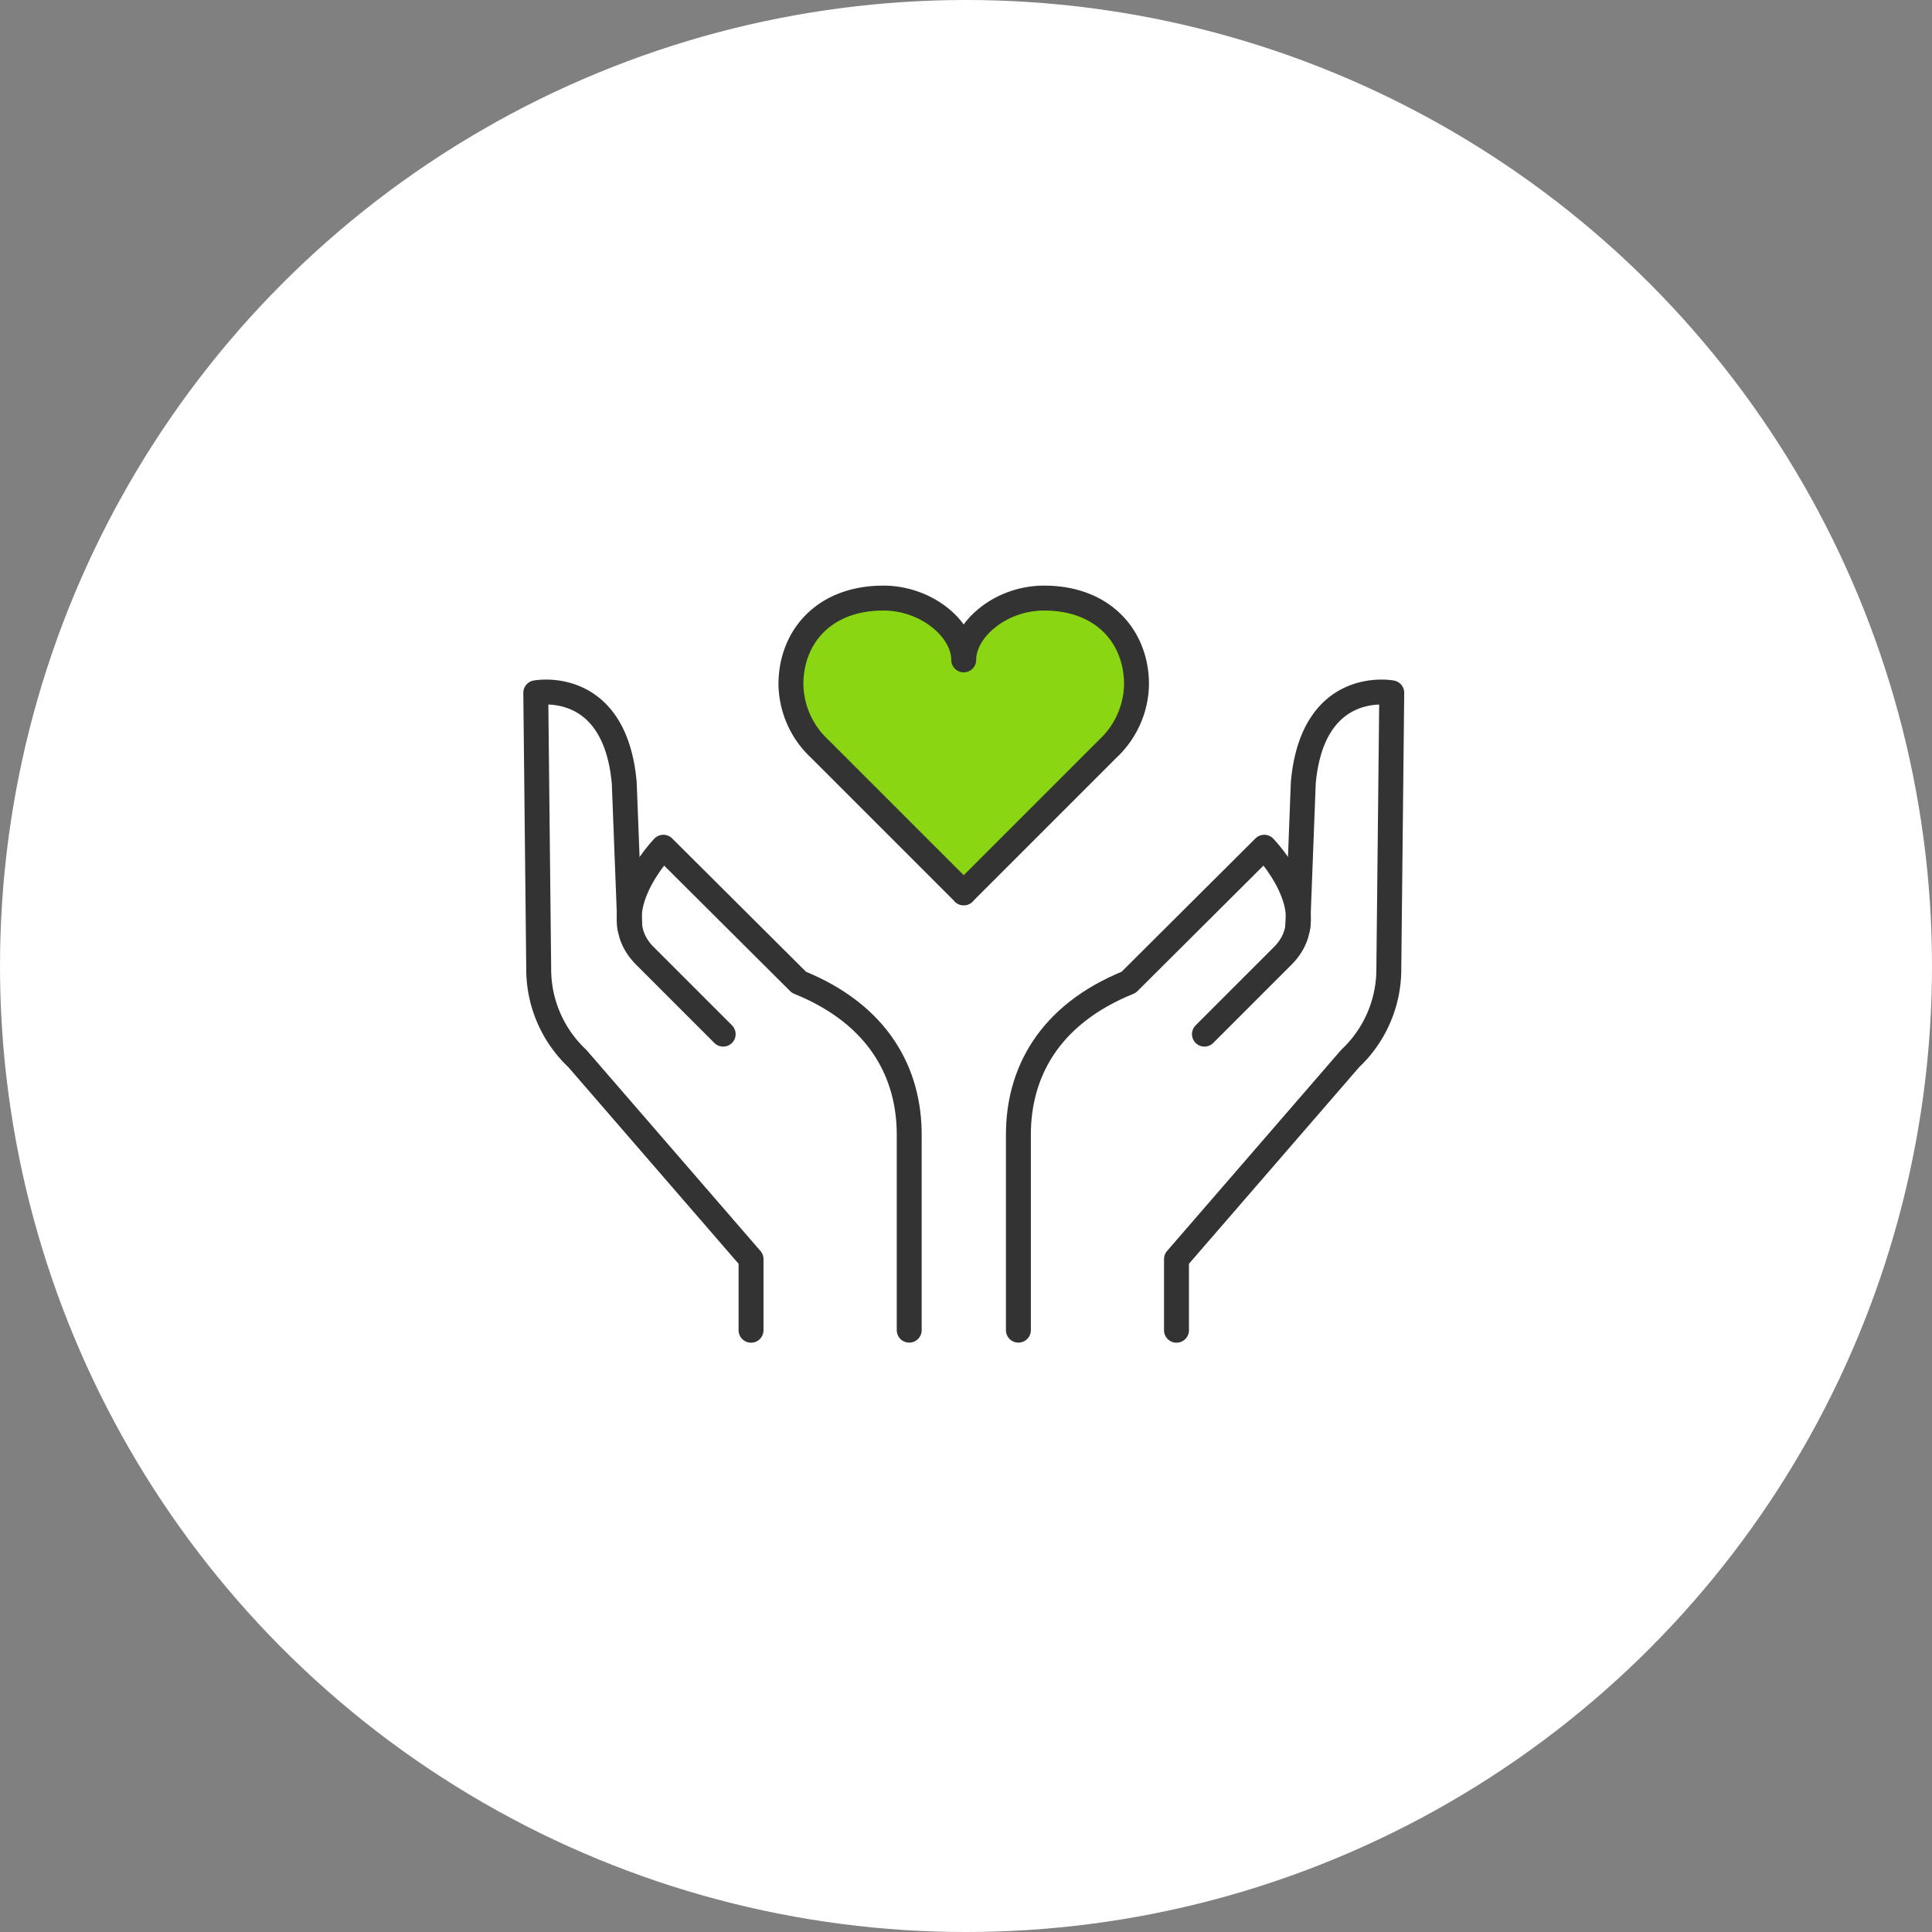 <svg xmlns="http://www.w3.org/2000/svg" width="155.056" height="155.056" viewBox="0 0 155.056 155.056">
  <rect x="0" y="0" width="155.056" height="155.056" fill="#808080" stroke="none"/>
  <g id="Group_55326" data-name="Group 55326" transform="translate(-306 -1042)">
    <circle id="Ellipse_29" data-name="Ellipse 29" cx="77.528" cy="77.528" r="77.528" transform="translate(306 1042)" fill="#fff"/>
    <g id="Group_55314" data-name="Group 55314" transform="translate(-157.453 -90.216)">
      <path id="Path_1479" data-name="Path 1479" d="M270.174,249.694l-6.286-6.286c-3.534-3.534,1.485-8.715,1.485-8.715l10.882,10.84c6.5,2.632,8.85,7.379,8.85,12.226v15.693" transform="translate(251.319 965.519)" fill="none" stroke="#333" stroke-linecap="round" stroke-linejoin="round" stroke-width="2"/>
      <path id="Path_1480" data-name="Path 1480" d="M264,243.289l-.448-11.581c-.762-8.438-7.1-7.216-7.1-7.216l.239,22.452a9.844,9.844,0,0,0,3.1,6.9l13.938,16.1v5.705" transform="translate(250 963.327)" fill="none" stroke="#333" stroke-linecap="round" stroke-linejoin="round" stroke-width="2"/>
      <path id="Path_1481" data-name="Path 1481" d="M303.3,249.694l6.286-6.286c3.534-3.534-1.485-8.715-1.485-8.715l-10.882,10.84c-6.5,2.632-8.85,7.379-8.85,12.226v15.693" transform="translate(256.817 965.519)" fill="none" stroke="#333" stroke-linecap="round" stroke-linejoin="round" stroke-width="2"/>
      <path id="Path_1482" data-name="Path 1482" d="M308.556,243.289,309,231.708c.762-8.438,7.1-7.216,7.1-7.216l-.239,22.452a9.844,9.844,0,0,1-3.1,6.9l-13.938,16.1v5.705" transform="translate(259.051 963.327)" fill="none" stroke="#333" stroke-linecap="round" stroke-linejoin="round" stroke-width="2"/>
      <path id="Path_1483" data-name="Path 1483" d="M301.062,225.149c0-3.83-2.676-6.933-7.414-6.933-3.519,0-6.454,2.535-6.454,4.96,0-2.425-2.934-4.96-6.454-4.96-4.738,0-7.414,3.1-7.414,6.933a7.235,7.235,0,0,0,2.32,5.175l11.54,11.54v.015l.007-.007.007.007v-.015l11.54-11.54A7.235,7.235,0,0,0,301.062,225.149Z" transform="translate(253.604 962)" fill="#8ad612" stroke="#333" stroke-linecap="round" stroke-linejoin="round" stroke-width="2"/>
    </g>
  </g>
</svg>

